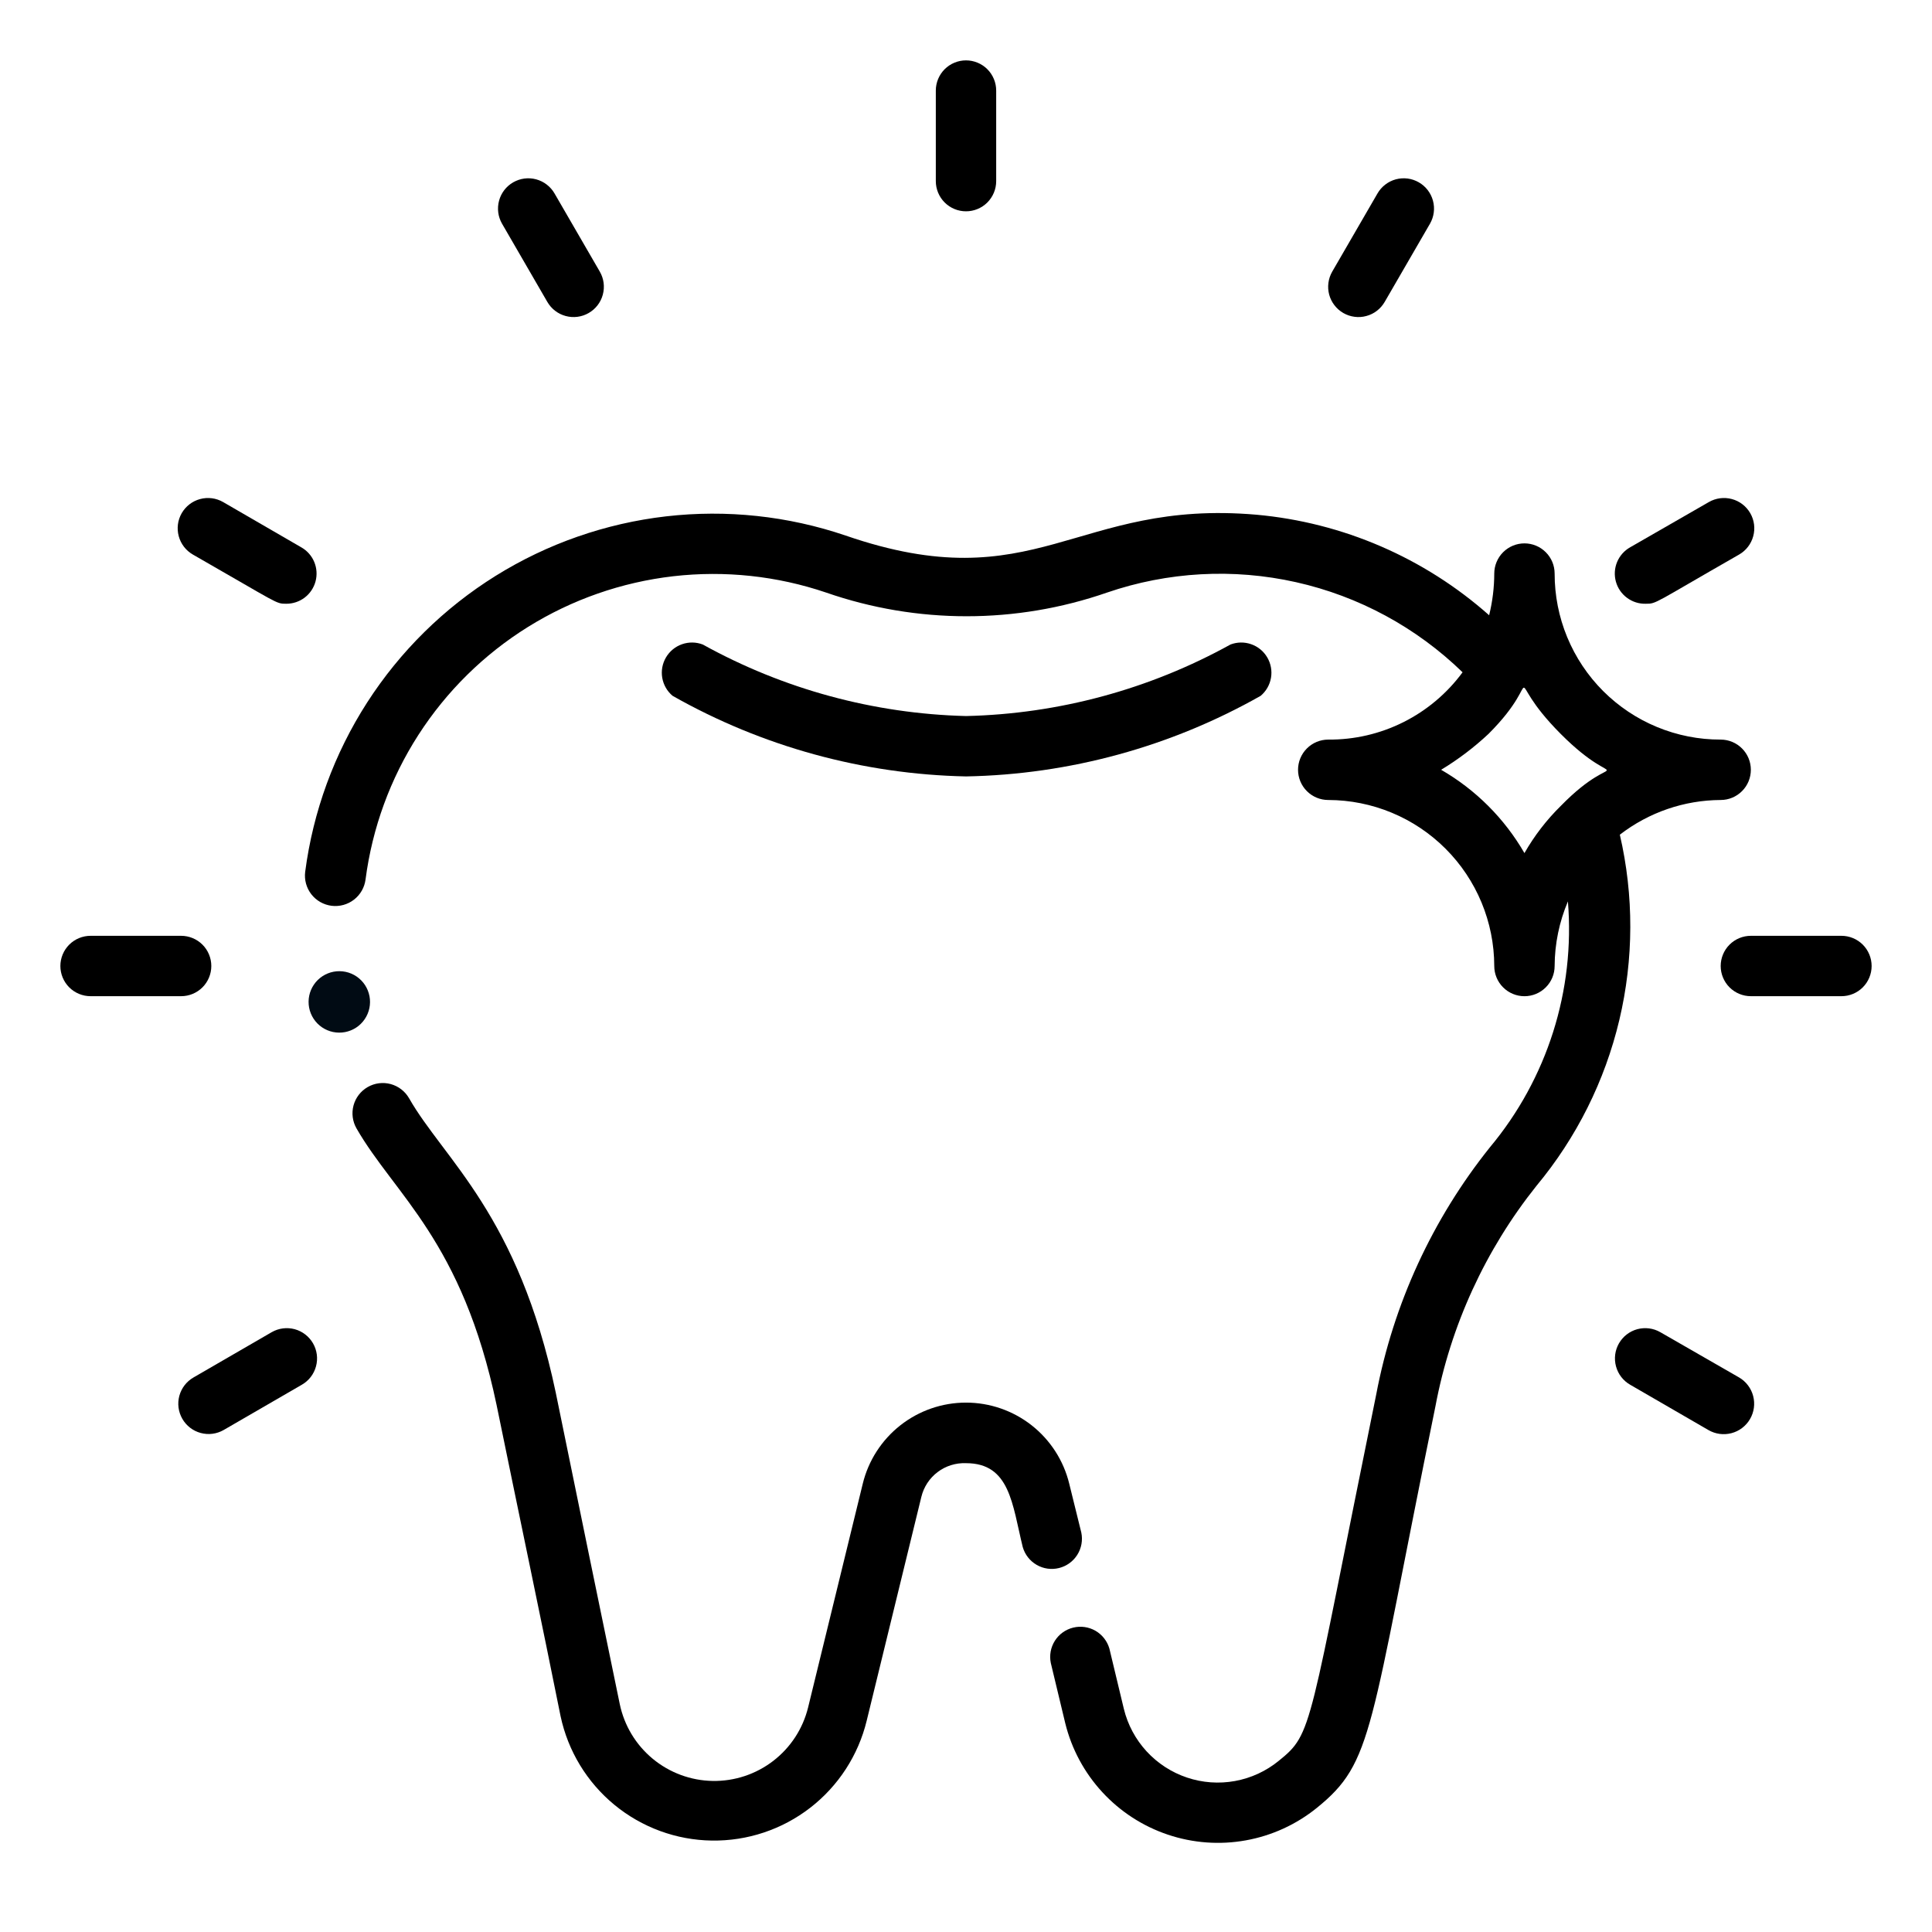 <svg width="80" height="80" viewBox="0 0 80 80" fill="none" xmlns="http://www.w3.org/2000/svg">
<path d="M15.3 41.25C15.268 41.086 15.205 40.929 15.114 40.789C15.022 40.65 14.904 40.529 14.766 40.435C14.487 40.245 14.144 40.174 13.812 40.237C13.481 40.3 13.188 40.492 12.998 40.771C12.808 41.05 12.737 41.393 12.8 41.725C12.863 42.056 13.055 42.349 13.334 42.539C13.613 42.729 13.956 42.8 14.287 42.737C14.619 42.674 14.912 42.482 15.101 42.203C15.291 41.924 15.363 41.581 15.3 41.25Z" fill="#010B14"/>
<path d="M44.775 63.462L44.275 61.438C44.042 60.48 43.493 59.628 42.718 59.019C41.943 58.41 40.986 58.079 40 58.079C39.014 58.079 38.057 58.41 37.282 59.019C36.507 59.628 35.958 60.48 35.725 61.438L33.462 70.7C33.246 71.581 32.737 72.362 32.018 72.915C31.3 73.468 30.414 73.761 29.508 73.745C28.601 73.729 27.727 73.405 27.028 72.827C26.329 72.249 25.848 71.45 25.663 70.562C24.925 67.013 23.863 61.812 23.012 57.663C21.462 50.288 18.375 48 16.938 45.475C16.772 45.187 16.498 44.976 16.177 44.889C15.856 44.802 15.513 44.847 15.225 45.013C14.937 45.178 14.726 45.452 14.639 45.773C14.552 46.094 14.597 46.437 14.762 46.725C16.35 49.487 19.137 51.375 20.562 58.175C21.413 62.337 22.5 67.5 23.212 71.062C23.518 72.504 24.304 73.799 25.442 74.735C26.58 75.671 28.002 76.193 29.475 76.214C30.948 76.236 32.385 75.757 33.55 74.855C34.715 73.953 35.54 72.682 35.888 71.25L38.15 61.987C38.248 61.576 38.486 61.211 38.824 60.956C39.161 60.7 39.577 60.57 40 60.587C41.825 60.587 41.913 62.288 42.35 64.062C42.44 64.373 42.646 64.637 42.926 64.798C43.206 64.96 43.537 65.007 43.851 64.929C44.165 64.851 44.436 64.655 44.608 64.382C44.781 64.108 44.84 63.779 44.775 63.462Z" fill="black"/>
<path d="M67.074 34.563C68.27 33.639 69.737 33.133 71.249 33.126C71.581 33.126 71.899 32.994 72.133 32.759C72.368 32.525 72.499 32.207 72.499 31.875C72.499 31.544 72.368 31.226 72.133 30.992C71.899 30.757 71.581 30.625 71.249 30.625C70.346 30.627 69.451 30.45 68.616 30.105C67.781 29.761 67.023 29.254 66.384 28.616C65.745 27.977 65.239 27.218 64.894 26.383C64.549 25.549 64.373 24.654 64.374 23.75C64.374 23.419 64.243 23.101 64.008 22.867C63.774 22.632 63.456 22.5 63.124 22.5C62.793 22.5 62.475 22.632 62.24 22.867C62.006 23.101 61.874 23.419 61.874 23.75C61.873 24.332 61.801 24.911 61.662 25.476C58.976 23.094 55.599 21.635 52.024 21.313C44.524 20.663 42.912 24.901 35.012 22.175C32.625 21.364 30.087 21.093 27.583 21.381C25.078 21.67 22.669 22.51 20.528 23.842C18.388 25.174 16.57 26.965 15.205 29.085C13.841 31.204 12.963 33.601 12.637 36.1C12.595 36.432 12.687 36.766 12.892 37.03C13.097 37.294 13.399 37.465 13.73 37.507C14.062 37.548 14.396 37.456 14.66 37.251C14.924 37.046 15.095 36.745 15.137 36.413C15.415 34.282 16.162 32.238 17.325 30.431C18.489 28.623 20.038 27.096 21.863 25.96C23.688 24.824 25.742 24.108 27.878 23.861C30.013 23.616 32.176 23.847 34.212 24.538C37.977 25.844 42.072 25.844 45.837 24.538C48.356 23.674 51.066 23.524 53.666 24.107C56.265 24.689 58.652 25.981 60.562 27.838C59.921 28.709 59.083 29.416 58.116 29.901C57.149 30.386 56.081 30.634 54.999 30.625C54.668 30.625 54.35 30.757 54.115 30.992C53.881 31.226 53.749 31.544 53.749 31.875C53.749 32.207 53.881 32.525 54.115 32.759C54.35 32.994 54.668 33.126 54.999 33.126C56.822 33.129 58.568 33.854 59.857 35.143C61.145 36.431 61.871 38.178 61.874 40.001C61.874 40.332 62.006 40.65 62.24 40.884C62.475 41.119 62.793 41.251 63.124 41.251C63.456 41.251 63.774 41.119 64.008 40.884C64.243 40.65 64.374 40.332 64.374 40.001C64.378 39.081 64.565 38.172 64.924 37.325C65.225 41.009 64.067 44.663 61.699 47.501C59.315 50.477 57.697 53.992 56.987 57.738C54.137 71.713 54.387 71.751 52.949 72.913C52.426 73.34 51.803 73.627 51.139 73.748C50.475 73.869 49.791 73.82 49.151 73.605C48.51 73.39 47.935 73.017 47.478 72.52C47.021 72.023 46.697 71.419 46.537 70.763L45.937 68.263C45.847 67.953 45.641 67.689 45.361 67.527C45.081 67.366 44.749 67.319 44.436 67.397C44.122 67.474 43.85 67.67 43.678 67.944C43.506 68.217 43.446 68.546 43.512 68.863L44.112 71.363C44.375 72.426 44.902 73.405 45.645 74.21C46.387 75.015 47.32 75.62 48.358 75.969C49.396 76.318 50.505 76.4 51.583 76.206C52.661 76.013 53.672 75.551 54.524 74.863C56.887 72.951 56.674 71.751 59.437 58.238C60.063 54.895 61.502 51.758 63.624 49.1C65.281 47.107 66.454 44.758 67.053 42.236C67.651 39.714 67.659 37.088 67.074 34.563ZM63.124 35.325C62.297 33.892 61.107 32.702 59.674 31.875C60.378 31.449 61.036 30.951 61.637 30.388C64.137 27.888 62.037 27.788 64.624 30.388C67.212 32.988 67.124 30.813 64.624 33.376C64.037 33.953 63.532 34.61 63.124 35.325Z" fill="black"/>
<path d="M40.001 32.15C44.282 32.071 48.475 30.923 52.201 28.813C52.427 28.623 52.579 28.359 52.629 28.067C52.679 27.776 52.624 27.477 52.474 27.222C52.325 26.967 52.089 26.773 51.81 26.676C51.531 26.578 51.227 26.582 50.951 26.688C47.593 28.545 43.836 29.562 40.001 29.65C36.182 29.554 32.443 28.538 29.101 26.688C28.825 26.582 28.52 26.578 28.241 26.676C27.962 26.773 27.727 26.967 27.577 27.222C27.427 27.477 27.372 27.776 27.422 28.067C27.473 28.359 27.624 28.623 27.851 28.813C31.561 30.915 35.737 32.062 40.001 32.15Z" fill="black"/>
<path d="M7.5 38.75H3.75C3.418 38.75 3.101 38.882 2.866 39.116C2.632 39.35 2.5 39.669 2.5 40C2.5 40.331 2.632 40.65 2.866 40.884C3.101 41.118 3.418 41.25 3.75 41.25H7.5C7.832 41.25 8.149 41.118 8.384 40.884C8.618 40.65 8.75 40.331 8.75 40C8.75 39.669 8.618 39.35 8.384 39.116C8.149 38.882 7.832 38.75 7.5 38.75Z" fill="black"/>
<path d="M76.25 38.75H72.5C72.168 38.75 71.85 38.882 71.616 39.116C71.382 39.35 71.25 39.669 71.25 40C71.25 40.331 71.382 40.65 71.616 40.884C71.85 41.118 72.168 41.25 72.5 41.25H76.25C76.582 41.25 76.9 41.118 77.134 40.884C77.368 40.65 77.5 40.331 77.5 40C77.5 39.669 77.368 39.35 77.134 39.116C76.9 38.882 76.582 38.75 76.25 38.75Z" fill="black"/>
<path d="M41.25 7.5V3.75C41.25 3.418 41.118 3.101 40.884 2.866C40.65 2.632 40.331 2.5 40 2.5C39.669 2.5 39.35 2.632 39.116 2.866C38.882 3.101 38.75 3.418 38.75 3.75V7.5C38.75 7.832 38.882 8.149 39.116 8.384C39.35 8.618 39.669 8.75 40 8.75C40.331 8.75 40.65 8.618 40.884 8.384C41.118 8.149 41.25 7.832 41.25 7.5Z" fill="black"/>
<path d="M11.25 55.163L8.012 57.038C7.724 57.204 7.513 57.477 7.426 57.798C7.339 58.12 7.384 58.462 7.55 58.75C7.715 59.039 7.989 59.25 8.31 59.336C8.631 59.423 8.974 59.379 9.262 59.213L12.5 57.338C12.788 57.172 12.999 56.899 13.085 56.577C13.172 56.256 13.128 55.914 12.962 55.625C12.796 55.337 12.523 55.126 12.202 55.039C11.88 54.953 11.538 54.997 11.25 55.163Z" fill="black"/>
<path d="M68.15 25C68.6 25 68.45 25 72.012 22.963C72.301 22.797 72.511 22.524 72.598 22.202C72.685 21.881 72.641 21.539 72.475 21.25C72.393 21.108 72.283 20.982 72.153 20.882C72.022 20.781 71.873 20.707 71.714 20.665C71.393 20.578 71.051 20.622 70.762 20.788L67.5 22.663C67.257 22.8 67.067 23.015 66.96 23.273C66.853 23.531 66.836 23.817 66.911 24.086C66.986 24.355 67.148 24.591 67.373 24.756C67.597 24.922 67.871 25.008 68.15 25Z" fill="black"/>
<path d="M22.663 12.5C22.829 12.788 23.102 12.999 23.423 13.085C23.744 13.172 24.087 13.128 24.375 12.962C24.664 12.796 24.875 12.523 24.961 12.202C25.048 11.88 25.004 11.538 24.838 11.25L22.963 8.012C22.881 7.869 22.771 7.744 22.641 7.644C22.511 7.543 22.361 7.469 22.202 7.426C21.881 7.339 21.539 7.384 21.25 7.55C20.962 7.715 20.751 7.989 20.665 8.31C20.578 8.631 20.622 8.974 20.788 9.262L22.663 12.5Z" fill="black"/>
<path d="M57.338 12.5L59.213 9.262C59.295 9.119 59.348 8.962 59.369 8.798C59.391 8.635 59.379 8.469 59.336 8.31C59.293 8.151 59.219 8.002 59.119 7.872C59.019 7.741 58.893 7.632 58.75 7.55C58.608 7.468 58.45 7.414 58.287 7.393C58.123 7.372 57.957 7.383 57.798 7.426C57.639 7.469 57.49 7.543 57.36 7.644C57.229 7.744 57.12 7.869 57.038 8.012L55.163 11.25C55.081 11.392 55.028 11.55 55.007 11.713C54.985 11.877 54.996 12.043 55.039 12.202C55.082 12.361 55.156 12.51 55.257 12.64C55.357 12.771 55.483 12.88 55.625 12.962C55.768 13.044 55.926 13.097 56.089 13.118C56.252 13.14 56.418 13.129 56.577 13.085C56.736 13.043 56.886 12.969 57.016 12.868C57.146 12.768 57.256 12.642 57.338 12.5Z" fill="black"/>
<path d="M7.987 22.963C11.549 25 11.412 25 11.849 25C12.126 25.002 12.396 24.912 12.616 24.745C12.836 24.577 12.994 24.341 13.066 24.073C13.137 23.806 13.118 23.522 13.011 23.267C12.904 23.012 12.715 22.799 12.474 22.663L9.237 20.788C8.948 20.622 8.606 20.578 8.285 20.665C7.964 20.751 7.69 20.962 7.524 21.25C7.358 21.539 7.314 21.881 7.401 22.202C7.488 22.524 7.698 22.797 7.987 22.963Z" fill="black"/>
<path d="M72.013 57.038L68.75 55.163C68.462 54.997 68.12 54.953 67.798 55.039C67.477 55.126 67.204 55.337 67.038 55.625C66.872 55.914 66.828 56.256 66.915 56.577C67.001 56.899 67.212 57.172 67.5 57.338L70.738 59.213C71.026 59.382 71.37 59.429 71.694 59.345C72.017 59.261 72.294 59.051 72.463 58.763C72.632 58.474 72.68 58.131 72.595 57.807C72.511 57.484 72.301 57.207 72.013 57.038Z" fill="black"/>
</svg>
